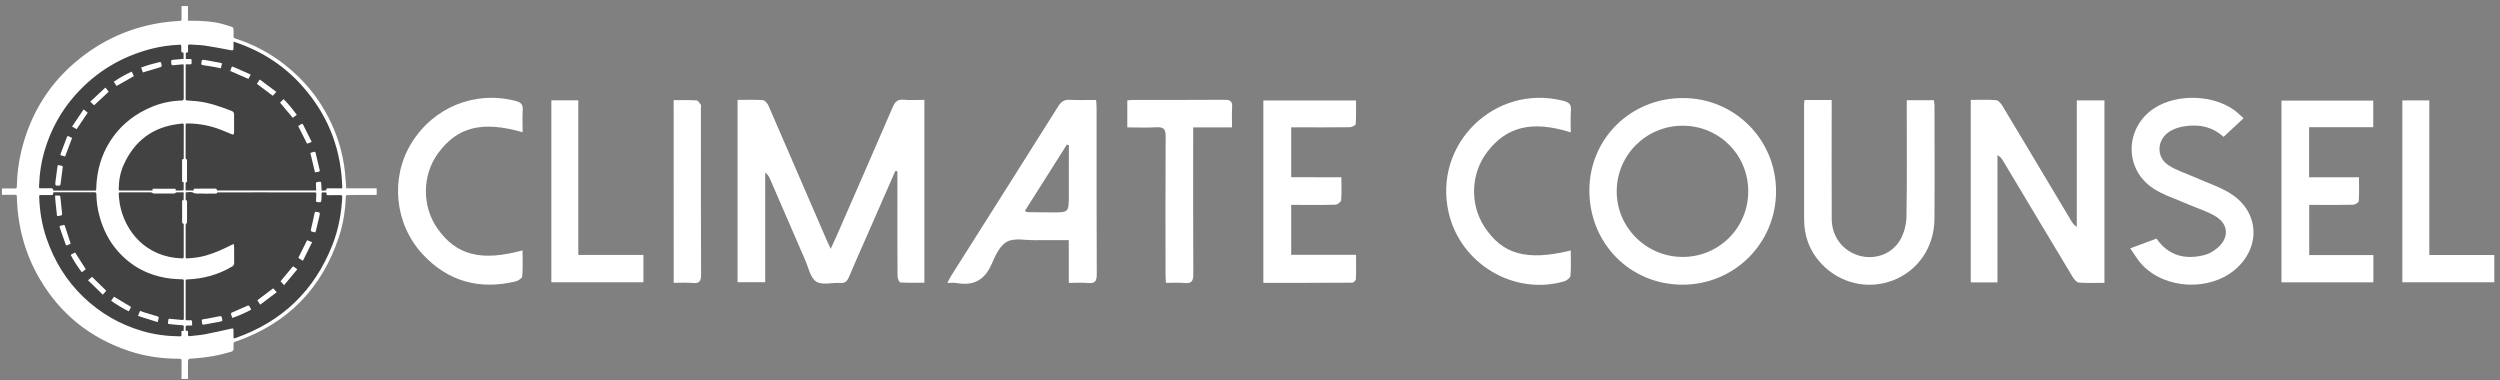 <?xml version="1.0" encoding="utf-8"?>
<!-- Generator: Adobe Illustrator 27.0.0, SVG Export Plug-In . SVG Version: 6.00 Build 0)  -->
<svg version="1.1" id="Layer_1" xmlns="http://www.w3.org/2000/svg" xmlns:xlink="http://www.w3.org/1999/xlink" x="0px" y="0px"
	 viewBox="0 0 586.02 89.15" style="enable-background:new 0 0 586.02 89.15;" xml:space="preserve">
<rect x="0" y="0" width="586.02" height="89.15" fill="#808080" stroke="none"/>
<style type="text/css">
	.st0{fill:#424242;}
	.st1{fill:#FFFFFF;}
</style>
<circle class="st0" cx="43.18" cy="44.47" r="37.26"/>
<g>
	<g>
		<path class="st1" d="M0.46,45.69c0-0.54,0-1,0-1.52c0.15,0,0.29,0,0.43,0c0.85,0,1.7-0.01,2.55,0.01c0.36,0.01,0.5-0.08,0.51-0.48
			c0.04-2.79,0.39-5.55,1.04-8.26c2.15-8.93,6.77-16.3,14.02-21.97c6.07-4.74,12.95-7.54,20.61-8.37c0.84-0.09,1.69-0.15,2.54-0.19
			c0.32-0.01,0.4-0.12,0.4-0.43c-0.02-0.88-0.01-1.75-0.01-2.63c0-0.14,0-0.27,0-0.43c0.52,0,0.99,0,1.51,0c0,1.14,0,2.27,0,3.44
			c0.25,0,0.46,0,0.67,0c2.51,0,5,0.13,7.44,0.76c0.71,0.18,1.4,0.45,2.11,0.66c0.37,0.1,0.47,0.34,0.47,0.68
			c0,0.48,0.03,0.97-0.01,1.45c-0.03,0.38,0.13,0.53,0.48,0.64c4.2,1.34,8.04,3.38,11.51,6.1c4.33,3.39,7.78,7.52,10.29,12.42
			c2.07,4.05,3.39,8.34,3.85,12.87c0.12,1.21,0.19,2.42,0.29,3.71c2.33,0,4.7,0,7.14,0c0,0.54,0,1.01,0,1.52
			c-0.2,0.01-0.33,0.02-0.47,0.02c-1.08,0-2.16-0.01-3.24,0c-1.05,0.01-2.11,0.04-3.16,0.04c-0.3,0-0.35,0.12-0.36,0.38
			c-0.13,3.18-0.6,6.32-1.6,9.35c-3.99,12.12-12.01,20.31-24.04,24.55c-0.07,0.03-0.14,0.06-0.22,0.07
			c-0.36,0.06-0.51,0.26-0.47,0.63c0.03,0.33,0,0.66,0.01,0.99c0.01,0.4-0.16,0.62-0.55,0.74c-2.93,0.9-5.92,1.41-8.98,1.59
			c-1.16,0.07-1.16,0.06-1.16,1.2c0,1.05,0,2.11,0,3.16c0,0.14,0,0.27,0,0.43c-0.52,0-0.99,0-1.51,0c0-0.15,0-0.29,0-0.42
			c0-1.27-0.01-2.54,0.01-3.81c0.01-0.39-0.12-0.5-0.5-0.5c-4.02,0.01-7.95-0.53-11.77-1.8c-9.13-3.04-16.19-8.67-21.04-17.01
			c-3.45-5.93-5.15-12.36-5.3-19.21c-0.01-0.32-0.11-0.42-0.42-0.41c-0.88,0.01-1.75,0-2.63,0C0.76,45.69,0.62,45.69,0.46,45.69z
			 M54.74,9.76c0,0.56,0,1.02,0,1.47c0,0.55-0.12,0.63-0.67,0.53c-2-0.37-3.99-0.77-5.99-1.06c-1.19-0.18-2.4-0.18-3.6-0.27
			c-0.29-0.02-0.43,0.08-0.41,0.39c0.02,0.3-0.01,0.61,0.01,0.91c0.03,0.38,0.01,0.7-0.52,0.61c0,0.51,0,0.98,0,1.49
			c0.18,0,0.33-0.01,0.48,0c1.02,0.05,0.86-0.22,0.87,0.93c0,0.25-0.1,0.33-0.34,0.32c-0.34-0.02-0.67,0-1,0
			c-0.02,0.09-0.04,0.13-0.04,0.17c0,2.65,0,5.31-0.01,7.96c0,0.28,0.13,0.33,0.37,0.34c0.71,0.04,1.42,0.09,2.12,0.16
			c2.9,0.3,5.61,1.25,8.3,2.3c0.44,0.17,0.56,0.43,0.56,0.85c-0.01,1.38,0,2.77,0,4.15c0,0.54-0.15,0.63-0.65,0.41
			c-0.82-0.34-1.64-0.69-2.47-1.01c-2.46-0.95-5.02-1.45-7.66-1.47c-0.58,0-0.58,0-0.58,0.56c0,0.86,0,1.73,0,2.59
			c0,1.61,0,3.22,0,4.83c0,0.12,0.05,0.34,0.11,0.36c0.26,0.06,0.22,0.24,0.22,0.41c0,1.45,0.01,2.89-0.01,4.34
			c0,0.27,0.16,0.63-0.28,0.74c-0.02,0.01-0.04,0.07-0.04,0.1c0,0.59,0,1.18,0,1.77c0.67,0,1.27,0,1.87,0
			c0.03-0.15,0.05-0.27,0.08-0.42c0.17,0,0.32,0,0.47,0c1.46,0,2.92,0.01,4.38-0.01c0.33,0,0.58,0.02,0.55,0.43
			c7.76,0,15.49,0,23.26,0c-0.02-0.4-0.04-0.77-0.05-1.13c-0.04-0.83-0.04-0.81,0.79-0.91c0.35-0.04,0.44,0.07,0.44,0.39
			c0.01,0.55,0.06,1.1,0.09,1.68c0.32,0,0.6,0.02,0.87-0.01c0.1-0.01,0.25-0.14,0.25-0.22c0.01-0.28,0.17-0.29,0.38-0.29
			c0.96,0,1.93,0,2.89,0c0.13,0,0.27-0.01,0.46-0.02c-0.2-8.63-2.97-16.28-8.46-22.89C67.27,15.77,61.59,11.99,54.74,9.76z
			 M44.07,77.55c0,0.32,0.02,0.58,0,0.83c-0.03,0.34,0.08,0.46,0.42,0.41c1.18-0.15,2.38-0.21,3.55-0.43
			c2.06-0.39,4.09-0.87,6.14-1.32c0.5-0.11,0.54-0.09,0.55,0.43c0.01,0.48,0,0.96,0.01,1.45c0,0.13,0.03,0.26,0.04,0.39
			c0.09,0,0.13,0.01,0.16,0c0.11-0.03,0.22-0.06,0.33-0.1c10.85-3.82,18.42-11.06,22.64-21.77c1.42-3.61,2.12-7.38,2.31-11.25
			c0.02-0.35-0.07-0.46-0.43-0.45c-0.96,0.02-1.93,0.01-2.89,0.01c-0.19,0-0.38,0-0.35-0.27c0.04-0.35-0.15-0.4-0.43-0.38
			c-0.15,0.01-0.3,0.01-0.46,0c-0.22-0.01-0.29,0.09-0.28,0.3c0,0.38,0.01,0.76-0.02,1.14c-0.07,0.93-0.08,0.93-1.01,0.82
			c-0.21-0.03-0.29-0.1-0.27-0.31c0.03-0.48,0.04-0.96,0.06-1.45c0.01-0.5,0.01-0.5-0.49-0.5c-4.34,0-8.68-0.01-13.02-0.01
			c-3.11,0-6.22,0.01-9.33,0.01c-0.14,0-0.37,0-0.39,0.06c-0.12,0.31-0.36,0.22-0.58,0.22c-0.28,0.01-0.56,0-0.84,0
			c-0.74,0-1.48,0.04-2.21-0.01c-0.69-0.05-1.37,0.16-2.08-0.24c-0.42-0.24-1.08-0.04-1.68-0.04c0,0.48-0.01,0.91,0,1.34
			c0.01,0.21-0.12,0.51,0.26,0.56c0.03,0,0.06,0.15,0.06,0.24c0.01,1.61,0.01,3.22,0,4.84c0,0.09-0.07,0.19-0.12,0.28
			c-0.06,0.11-0.2,0.22-0.2,0.33c-0.01,2.53-0.01,5.05-0.01,7.58c0,0.23,0.07,0.32,0.31,0.31c1.49-0.07,2.96-0.26,4.39-0.66
			c2.14-0.6,4.14-1.53,6.11-2.52c0.14-0.07,0.29-0.13,0.48-0.21c0.03,0.3,0.07,0.54,0.08,0.78c0.01,1.22-0.01,2.44,0.01,3.65
			c0.01,0.42-0.16,0.68-0.52,0.89c-3.2,1.89-6.66,2.84-10.35,2.99c-0.5,0.02-0.51,0.02-0.51,0.52c0,2.41,0,4.82,0,7.23
			c0,0.51,0.01,1.02,0,1.52c0,0.23,0.08,0.32,0.31,0.31c0.25-0.01,0.51,0.02,0.76-0.01c0.34-0.04,0.43,0.09,0.44,0.42
			c0.02,0.97,0.11,0.8-0.78,0.82c-0.74,0.01-0.72,0-0.74,0.75C43.49,77.41,43.52,77.68,44.07,77.55z M43.07,77.54
			c0-0.33-0.02-0.63,0.01-0.92c0.02-0.28-0.09-0.37-0.36-0.39c-0.77-0.05-1.55-0.08-2.31-0.19c-1.28-0.18-1.12,0.14-0.9-1.24
			c0-0.02,0.03-0.04,0.07-0.09c0.11,0.01,0.25,0.03,0.39,0.04c0.92,0.08,1.84,0.16,2.77,0.25c0.27,0.03,0.35-0.07,0.35-0.34
			c-0.01-2.93-0.01-5.86,0-8.79c0-0.3-0.1-0.39-0.39-0.4c-0.91-0.04-1.83-0.05-2.73-0.17c-4.97-0.62-9.17-2.74-12.46-6.55
			c-2.01-2.32-3.34-5.01-4.16-7.97c-0.48-1.72-0.73-3.48-0.76-5.26c-0.01-0.36-0.14-0.47-0.48-0.45c-0.23,0.02-0.46,0-0.68,0
			c-2.86,0-5.71,0-8.57,0c-0.19,0-0.45-0.06-0.41,0.28c0.04,0.33-0.15,0.37-0.41,0.37c-0.77-0.01-1.55,0-2.32,0
			c-0.55,0-0.55,0-0.53,0.55c0.12,3.28,0.65,6.48,1.71,9.59c1.81,5.29,4.65,9.94,8.7,13.81c3.94,3.77,8.55,6.41,13.79,7.94
			c2.86,0.84,5.78,1.2,8.76,1.23c0.3,0,0.41-0.1,0.39-0.39c-0.02-0.28,0-0.57,0-0.86C42.73,77.58,42.88,77.56,43.07,77.54z
			 M12.45,44.64c0.1,0.02,0.14,0.03,0.19,0.03c3.2,0,6.4,0,9.59,0.01c0.25,0,0.32-0.11,0.33-0.35c0.02-0.62,0.04-1.24,0.1-1.86
			c0.37-3.85,1.64-7.37,3.93-10.5c2.3-3.14,5.33-5.37,8.89-6.88c2.27-0.96,4.64-1.46,7.1-1.53c0.36-0.01,0.49-0.11,0.49-0.51
			c-0.02-2.54-0.01-5.08-0.01-7.61c0-0.11-0.01-0.22-0.02-0.34c-0.17,0-0.31-0.01-0.45,0c-0.67,0.06-1.34,0.11-2.01,0.19
			c-0.28,0.03-0.38-0.06-0.41-0.33c-0.11-0.92-0.12-0.92,0.8-0.98c0.04,0,0.08,0,0.11-0.01c0.65-0.06,1.3-0.11,1.95-0.17
			c0-0.51,0-0.98,0-1.44c-0.54-0.1-0.54-0.1-0.54-0.67c0-0.23,0-0.46,0-0.69c0-0.51-0.04-0.54-0.55-0.51
			c-2.2,0.11-4.37,0.41-6.5,0.96c-7.01,1.82-12.96,5.4-17.78,10.81c-3.32,3.72-5.67,8-7.12,12.76c-0.86,2.81-1.29,5.69-1.38,8.62
			c-0.01,0.48-0.01,0.49,0.48,0.49c0.76,0,1.52,0.02,2.28-0.01C12.29,44.13,12.52,44.19,12.45,44.64z M43.06,45.09
			c-0.6,0-1.15,0-1.71,0c-0.06,0-0.12,0.07-0.18,0.1c-0.11,0.06-0.21,0.17-0.32,0.17c-1.6,0.01-3.2,0.01-4.8,0
			c-0.1,0-0.19-0.07-0.29-0.11c-0.11-0.05-0.22-0.16-0.32-0.16c-2.41-0.01-4.82,0-7.23-0.01c-0.31,0-0.41,0.12-0.38,0.41
			c0.08,0.79,0.11,1.6,0.26,2.38c1.19,6.39,6.13,12.43,14.56,12.7c0.34,0.01,0.43-0.09,0.42-0.42c-0.01-2.45-0.01-4.9,0-7.35
			c0-0.29-0.05-0.49-0.38-0.5c0-1.78,0-3.54,0-5.31c0.13-0.03,0.23-0.05,0.35-0.08C43.06,46.32,43.06,45.74,43.06,45.09z
			 M35.8,44.24c1.8,0,3.56,0,5.32,0c0.04,0.15,0.07,0.28,0.1,0.43c0.55,0,1.08,0.01,1.61-0.01c0.08,0,0.22-0.11,0.22-0.18
			c0.02-0.58,0.01-1.16,0.01-1.79c-0.38,0.08-0.39-0.15-0.38-0.4c0.01-1.5,0.01-2.99,0-4.49c0-0.29-0.02-0.57,0.39-0.56
			c0-0.74,0-1.45,0-2.16c0-1.92,0-3.83,0.01-5.75c0-0.31-0.11-0.41-0.4-0.36c-0.23,0.04-0.45,0.05-0.68,0.08
			c-6.13,0.7-10.43,3.92-12.97,9.5c-0.81,1.77-1.17,3.67-1.2,5.62c-0.01,0.49-0.01,0.49,0.48,0.49c2.35,0,4.69,0,7.04,0
			c0.12,0,0.25-0.01,0.38-0.02C35.75,44.51,35.77,44.39,35.8,44.24z"/>
		<path class="st1" d="M209.87,40.08c-2.46,5.6-4.91,11.21-7.37,16.81c-1.17,2.67-2.37,5.33-3.49,8.02c-0.4,0.97-0.89,1.5-2.04,1.42
			c-1.91-0.13-4.26,0.57-5.64-0.32c-1.37-0.88-1.8-3.25-2.57-5c-2.78-6.36-5.52-12.73-8.28-19.1c-0.22-0.51-0.49-1-1.11-1.44
			c0,8.51,0,17.02,0,25.68c-2.29,0-4.34,0-6.48,0c0-14.22,0-28.36,0-42.73c2.05,0,4.02-0.09,5.97,0.06c0.47,0.04,1.06,0.79,1.3,1.34
			c4.56,10.48,9.08,20.97,13.62,31.46c0.25,0.58,0.53,1.15,0.94,2.05c0.5-1.07,0.87-1.84,1.21-2.62
			c4.46-10.21,8.93-20.4,13.34-30.63c0.54-1.25,1.16-1.83,2.57-1.7c1.56,0.14,3.13,0.03,4.84,0.03c0,14.28,0,28.42,0,42.86
			c-1.85,0-3.75,0.06-5.64-0.07c-0.26-0.02-0.65-0.97-0.65-1.49c-0.05-5.95-0.03-11.9-0.03-17.85c0-2.24,0-4.49,0-6.73
			C210.2,40.12,210.03,40.1,209.87,40.08z"/>
		<path class="st1" d="M493.3,23.54c0,14.27,0,28.42,0,42.76c-2.07,0-4.04,0.09-6-0.06c-0.51-0.04-1.11-0.75-1.43-1.29
			c-5.45-9.04-10.86-18.1-16.28-27.16c-0.31-0.52-0.64-1.04-1.37-1.44c0,9.92,0,19.84,0,29.85c-2.18,0-4.14,0-6.26,0
			c0-14.23,0-28.41,0-42.78c2.04,0,4.02-0.11,5.97,0.07c0.55,0.05,1.17,0.84,1.52,1.43c5.38,8.94,10.72,17.91,16.08,26.87
			c0.29,0.49,0.61,0.96,1.29,1.39c0-9.84,0-19.68,0-29.65C489.11,23.54,491.12,23.54,493.3,23.54z"/>
		<path class="st1" d="M394.49,22.98c12.17,0.01,21.88,9.78,21.83,21.94c-0.05,12.16-9.82,21.85-22,21.81
			c-12.27-0.04-21.8-9.74-21.76-22.15C372.59,32.5,382.26,22.97,394.49,22.98z M394.44,60.23c8.51-0.01,15.34-6.82,15.36-15.34
			c0.02-8.61-6.84-15.46-15.44-15.42c-8.51,0.04-15.35,6.85-15.39,15.33C378.93,53.29,385.89,60.23,394.44,60.23z"/>
		<path class="st1" d="M250.53,66.31c0-3.42,0-6.6,0-10.02c-2.79,0-5.39-0.02-7.99,0.01c-2.2,0.02-4.78-0.57-6.51,0.36
			c-1.67,0.9-2.74,3.29-3.58,5.24c-1.63,3.75-4.26,5.17-8.21,4.44c-0.6-0.11-1.25-0.02-2.18-0.02c0.4-0.74,0.63-1.24,0.92-1.7
			c8.38-13.25,16.77-26.5,25.12-39.77c0.68-1.07,1.4-1.51,2.66-1.45c2.02,0.1,4.05,0.03,6.19,0.03c0.04,0.76,0.1,1.33,0.1,1.9
			c0.01,13-0.03,26,0.04,39c0.01,1.64-0.47,2.16-2.06,2.01C253.65,66.21,252.25,66.31,250.53,66.31z M250.55,34
			c-0.16-0.03-0.31-0.06-0.47-0.1c-3.27,5.17-6.55,10.35-9.83,15.52c0.33,0.2,0.42,0.31,0.52,0.31c1.92,0.03,3.84,0.05,5.75,0.06
			c4.02,0.01,4.02,0,4.02-4C250.55,41.86,250.55,37.93,250.55,34z"/>
		<path class="st1" d="M423.02,23.44c2.08,0,4.06,0,6.34,0c0,0.68,0,1.34,0,2.01c0,8.63-0.03,17.26,0.01,25.89
			c0.02,4.07,2.53,7.4,6.28,8.54c3.68,1.12,7.74-0.2,9.75-3.61c0.92-1.57,1.45-3.6,1.49-5.43c0.15-8.39,0.07-16.79,0.07-25.19
			c0-0.68,0-1.37,0-2.16c2.21,0,4.22,0,6.34,0c0.06,0.39,0.16,0.77,0.16,1.16c0.01,8.92,0.06,17.84-0.01,26.76
			c-0.06,6.55-3.87,12.05-9.69,14.3c-5.89,2.28-12.47,0.74-16.84-3.92c-2.72-2.91-4.01-6.39-4.02-10.34
			c-0.02-9.04-0.01-18.07-0.01-27.11C422.89,24.1,422.95,23.87,423.02,23.44z"/>
		<path class="st1" d="M525.91,27.72c-1.6,1.49-3.08,2.87-4.69,4.37c-2.7-2.49-5.95-3.03-9.42-2.45c-1.12,0.19-2.29,0.59-3.24,1.19
			c-2.98,1.87-3.21,5.96-0.29,7.88c1.96,1.29,4.31,1.97,6.48,2.95c2.9,1.32,6.07,2.27,8.64,4.06c6.33,4.42,6.42,12.48,0.52,17.48
			c-6.02,5.09-16.25,4.63-21.73-1.07c-1.02-1.06-1.76-2.41-2.83-3.92c2.28-0.84,4.21-1.56,6.15-2.28c2.88,4.1,6.8,4.99,11.3,3.84
			c1.08-0.27,2.15-0.94,3.02-1.68c2.68-2.28,2.63-5.44-0.34-7.3c-2.04-1.28-4.45-1.96-6.67-2.94c-2.76-1.22-5.74-2.12-8.21-3.78
			c-6.76-4.55-6.48-14.21,0.35-18.69c5.32-3.49,13.94-3.22,19.02,0.61C524.6,26.47,525.16,27.05,525.91,27.72z"/>
		<path class="st1" d="M314.43,41.55c0,2.03,0.09,3.72-0.06,5.39c-0.04,0.4-0.84,1.02-1.31,1.04c-2.79,0.1-5.59,0.05-8.39,0.05
			c-0.63,0-1.26,0-2,0c0,3.97,0,7.73,0,11.7c4.97,0,9.95,0,15.2,0c0,2.04,0.04,3.88-0.04,5.72c-0.01,0.29-0.54,0.81-0.83,0.81
			c-6.92,0.05-13.84,0.04-20.86,0.04c0-14.35,0-28.49,0-42.75c7.21,0,14.34,0,21.72,0c0,1.85,0.06,3.7-0.07,5.54
			c-0.02,0.29-0.92,0.73-1.41,0.73c-3.9,0.06-7.81,0.03-11.72,0.03c-0.62,0-1.25,0-1.99,0c0,3.97,0,7.72,0,11.69
			C306.54,41.55,310.36,41.55,314.43,41.55z"/>
		<path class="st1" d="M541.27,29.81c0,4,0,7.76,0,11.75c3.86,0,7.66,0,11.7,0c0,2.02,0.07,3.81-0.06,5.58
			c-0.02,0.33-0.85,0.83-1.32,0.85c-2.74,0.08-5.48,0.04-8.22,0.04c-0.64,0-1.27,0-2.07,0c0,3.93,0,7.73,0,11.76
			c4.98,0,9.95,0,15.04,0c0,2.23,0,4.24,0,6.39c-7.16,0-14.29,0-21.55,0c0-14.17,0-28.31,0-42.6c7.12,0,14.24,0,21.52,0
			c0,1.98,0,3.98,0,6.23C551.34,29.81,546.37,29.81,541.27,29.81z"/>
		<path class="st1" d="M122.51,31c-9.51-2.75-15.36-1.23-19.87,4.99c-3.7,5.11-3.75,12.38-0.11,17.56c4.4,6.27,10.22,7.8,19.96,5.14
			c0,2.07,0.1,4.09-0.08,6.09c-0.04,0.45-0.97,1.05-1.59,1.2c-8.47,2-15.84,0.01-21.79-6.43c-6.55-7.1-7.58-17.85-2.62-25.95
			c5.2-8.49,14.92-12.41,24.46-9.94c1.23,0.32,1.75,0.82,1.66,2.13C122.42,27.46,122.51,29.15,122.51,31z"/>
		<path class="st1" d="M368.2,31.03c-8.99-2.85-15.02-1.39-19.58,4.58c-3.86,5.05-4.13,12.24-0.66,17.55
			c4.25,6.49,9.88,8.07,20.24,5.56c0,2.01,0.1,3.98-0.07,5.94c-0.04,0.48-0.89,1.12-1.48,1.29c-11.74,3.39-24.27-4.06-27.06-16.05
			c-3.75-16.11,10.83-30.34,26.86-26.27c1.28,0.32,1.89,0.79,1.79,2.21C368.1,27.5,368.2,29.19,368.2,31.03z"/>
		<path class="st1" d="M264.25,29.86c0-2.22,0-4.23,0-6.34c0.6-0.04,1.11-0.1,1.62-0.1c7.05-0.01,14.1,0.03,21.15-0.03
			c1.35-0.01,1.9,0.35,1.8,1.75c-0.1,1.49-0.02,3-0.02,4.72c-3.12,0-6.01,0-9.11,0c0,0.97,0,1.71,0,2.46
			c0,10.66-0.03,21.33,0.03,31.99c0.01,1.62-0.45,2.18-2.07,2.03c-1.38-0.13-2.78-0.03-4.34-0.03c-0.04-0.82-0.1-1.49-0.1-2.16
			c-0.01-10.72-0.04-21.45,0.03-32.17c0.01-1.67-0.44-2.25-2.14-2.15C268.86,29.96,266.59,29.86,264.25,29.86z"/>
		<path class="st1" d="M129.24,23.52c2.1,0,4.11,0,6.32,0c0,12.06,0,24.05,0,36.24c5.17,0,10.16,0,15.26,0c0,2.22,0,4.23,0,6.4
			c-7.17,0-14.3,0-21.58,0C129.24,52.02,129.24,37.88,129.24,23.52z"/>
		<path class="st1" d="M563.13,23.53c2.11,0,4.11,0,6.32,0c0,12.09,0,24.06,0,36.25c5.17,0,10.15,0,15.23,0c0,2.23,0,4.24,0,6.38
			c-7.16,0-14.29,0-21.55,0C563.13,51.96,563.13,37.79,563.13,23.53z"/>
		<path class="st1" d="M157.91,23.48c1.87,0,3.61-0.06,5.34,0.05c0.37,0.02,0.75,0.61,1.02,1.01c0.14,0.2,0.03,0.57,0.03,0.86
			c0,13-0.03,26,0.04,38.99c0.01,1.55-0.4,2.09-1.95,1.94c-1.43-0.13-2.89-0.03-4.47-0.03C157.91,52.02,157.91,37.89,157.91,23.48z"
			/>
		<path class="st1" d="M73.83,40.39c-0.36-1.52-0.71-3.01-1.08-4.54c0.29-0.09,0.6-0.21,0.92-0.28c0.08-0.02,0.27,0.1,0.29,0.18
			c0.35,1.4,0.68,2.8,1,4.21c0.02,0.08-0.1,0.27-0.18,0.29C74.47,40.32,74.14,40.34,73.83,40.39z"/>
		<path class="st1" d="M52.06,14.86c-0.1,0.4-0.2,0.76-0.3,1.15c-0.38-0.08-0.72-0.17-1.07-0.23c-1.06-0.19-2.12-0.37-3.19-0.53
			c-0.27-0.04-0.33-0.14-0.3-0.39c0.1-0.9,0.1-0.92,1-0.77c1.15,0.19,2.29,0.42,3.44,0.63C51.77,14.75,51.9,14.81,52.06,14.86z"/>
		<path class="st1" d="M64.77,21.53c-0.32,0.36-0.58,0.65-0.82,0.92c-1.26-0.94-2.48-1.86-3.73-2.79c0.2-0.31,0.4-0.62,0.66-1.03
			C62.19,19.6,63.46,20.55,64.77,21.53z"/>
		<path class="st1" d="M71.98,33.69c-0.71-1.4-1.39-2.76-2.09-4.16c0.26-0.16,0.54-0.34,0.84-0.5c0.06-0.03,0.23,0.03,0.27,0.09
			c0.68,1.34,1.35,2.69,2.02,4.04c0.01,0.02,0,0.05-0.01,0.12C72.67,33.41,72.33,33.55,71.98,33.69z"/>
		<path class="st1" d="M53.97,16.64c0.1-0.29,0.19-0.6,0.31-0.88c0.03-0.08,0.21-0.16,0.27-0.14c1.38,0.59,2.76,1.2,4.13,1.81
			c0.02,0.01,0.03,0.04,0.07,0.1c-0.17,0.31-0.34,0.64-0.52,0.97C56.82,17.89,55.43,17.28,53.97,16.64z"/>
		<path class="st1" d="M69.57,26.93c-0.35,0.25-0.65,0.47-0.95,0.68c-1-1.19-1.98-2.36-2.98-3.56c0.25-0.24,0.52-0.5,0.84-0.81
			C67.6,24.37,68.61,25.59,69.57,26.93z"/>
		<path class="st1" d="M47.32,75.27c-0.12-0.34,0.08-0.4,0.42-0.45c1.26-0.21,2.51-0.44,3.77-0.7c0.29-0.06,0.4-0.01,0.48,0.28
			c0.21,0.85,0.22,0.87-0.62,1.04c-1.16,0.23-2.34,0.41-3.51,0.64c-0.39,0.08-0.5-0.07-0.5-0.42
			C47.35,75.55,47.33,75.44,47.32,75.27z"/>
		<path class="st1" d="M64.04,67.58c0.25,0.28,0.49,0.56,0.82,0.92c-1.3,0.98-2.56,1.94-3.87,2.92c-0.26-0.4-0.46-0.72-0.67-1.04
			C61.56,69.45,62.78,68.54,64.04,67.58z"/>
		<path class="st1" d="M66.59,66.85c-0.33-0.36-0.58-0.65-0.83-0.92c0.94-1.14,1.91-2.3,2.93-3.52c0.28,0.2,0.6,0.42,1,0.71
			C68.65,64.37,67.64,65.59,66.59,66.85z"/>
		<path class="st1" d="M54.47,74.53c-0.13-0.36-0.25-0.65-0.33-0.96c-0.02-0.08,0.07-0.24,0.14-0.27c1.27-0.57,2.55-1.13,3.83-1.68
			c0.08-0.03,0.27,0.03,0.32,0.11c0.17,0.25,0.29,0.53,0.46,0.85C57.47,73.35,56.02,73.98,54.47,74.53z"/>
		<path class="st1" d="M73.93,54.44c-0.07,0.01-0.08,0.02-0.09,0.02c-1.12-0.2-1.09-0.2-0.82-1.27c0.27-1.07,0.5-2.14,0.72-3.22
			c0.06-0.31,0.17-0.36,0.45-0.31c0.85,0.15,0.87,0.14,0.68,1c-0.24,1.11-0.52,2.22-0.79,3.33C74.04,54.13,73.98,54.29,73.93,54.44z
			"/>
		<path class="st1" d="M72.04,56.32c0.32,0.13,0.67,0.27,1.12,0.46c-0.72,1.45-1.43,2.87-2.16,4.34c-0.37-0.22-0.67-0.39-0.95-0.58
			c-0.05-0.04-0.09-0.19-0.06-0.24c0.65-1.31,1.31-2.62,1.97-3.93C71.97,56.36,71.99,56.35,72.04,56.32z"/>
		<path class="st1" d="M16.56,59.73c0.37-0.19,0.7-0.37,1.04-0.55c0.83,1.3,1.66,2.59,2.51,3.93c-0.28,0.21-0.59,0.44-0.94,0.71
			C18.19,62.53,17.33,61.18,16.56,59.73z"/>
		<path class="st1" d="M16.57,57.13c-0.27,0.12-0.57,0.27-0.89,0.39c-0.06,0.02-0.22-0.07-0.25-0.13c-0.49-1.37-0.97-2.74-1.45-4.12
			c0-0.01-0.01-0.03-0.01-0.04c0.04-0.5,0.5-0.29,0.76-0.43c0.14-0.07,0.36-0.2,0.46,0.11C15.64,54.29,16.1,55.67,16.57,57.13z"/>
		<path class="st1" d="M30.72,71.95c-0.16,0.32-0.33,0.65-0.52,1.04c-1.45-0.72-2.81-1.54-4.15-2.49c0.24-0.34,0.46-0.65,0.67-0.95
			C28.06,70.36,29.37,71.14,30.72,71.95z"/>
		<path class="st1" d="M21.56,64.89c1.12,1.1,2.22,2.16,3.34,3.25c-0.23,0.28-0.47,0.57-0.79,0.94c-1.16-1.13-2.3-2.24-3.48-3.38
			C21,65.39,21.29,65.14,21.56,64.89z"/>
		<path class="st1" d="M12.93,45.84c0.36,0,0.69-0.02,1.01,0.01c0.08,0.01,0.19,0.15,0.2,0.24c0.15,1.37,0.3,2.74,0.43,4.11
			c0.01,0.1-0.12,0.28-0.21,0.3c-1.18,0.2-0.94,0.37-1.08-0.7c-0.15-1.13-0.24-2.26-0.35-3.4C12.92,46.24,12.93,46.08,12.93,45.84z"
			/>
		<path class="st1" d="M36.96,75.52c-1.56-0.5-3.06-0.98-4.61-1.47c0.18-0.45,0.33-0.81,0.48-1.19c0.38,0.14,0.72,0.29,1.07,0.39
			c0.99,0.31,1.98,0.62,2.98,0.9c0.27,0.08,0.4,0.17,0.3,0.47C37.1,74.87,37.05,75.14,36.96,75.52z"/>
		<path class="st1" d="M30.88,16.78c0.18,0.38,0.34,0.72,0.51,1.06c-1.35,0.77-2.67,1.52-4.06,2.31c-0.2-0.29-0.41-0.61-0.67-0.98
			C28,18.26,29.37,17.47,30.88,16.78z"/>
		<path class="st1" d="M25.48,21.5c-1.15,1.07-2.27,2.11-3.42,3.18c-0.27-0.25-0.55-0.52-0.9-0.85c1.19-1.11,2.35-2.2,3.55-3.31
			C25.01,20.91,25.25,21.21,25.48,21.5z"/>
		<path class="st1" d="M33.08,15.83c0.68-0.23,1.32-0.48,1.97-0.66c0.78-0.23,1.57-0.4,2.35-0.61c0.24-0.06,0.34,0,0.39,0.24
			c0.21,0.88,0.21,0.85-0.67,1.09c-1.07,0.3-2.13,0.64-3.2,0.96c-0.13,0.04-0.26,0.09-0.43,0.14C33.36,16.6,33.23,16.24,33.08,15.83
			z"/>
		<path class="st1" d="M16.9,32.33c-0.55,1.45-1.08,2.87-1.64,4.35c-0.34-0.1-0.71-0.2-1.12-0.32c0.06-0.21,0.09-0.38,0.15-0.54
			c0.46-1.22,0.93-2.44,1.39-3.66c0.1-0.27,0.23-0.32,0.48-0.18C16.41,32.11,16.67,32.22,16.9,32.33z"/>
		<path class="st1" d="M13.57,38.68c0.36,0.07,0.68,0.12,0.99,0.21c0.07,0.02,0.16,0.18,0.15,0.27c-0.16,1.37-0.34,2.74-0.53,4.1
			c-0.01,0.1-0.17,0.25-0.27,0.25c-0.94,0.06-1.02-0.01-0.91-0.94c0.13-1.11,0.29-2.21,0.44-3.31
			C13.47,39.08,13.53,38.9,13.57,38.68z"/>
		<path class="st1" d="M17.96,30.28c-0.33-0.18-0.65-0.37-1.07-0.61c0.91-1.36,1.8-2.67,2.71-4.02c0.38,0.3,0.67,0.53,0.96,0.76
			C19.69,27.71,18.84,28.97,17.96,30.28z"/>
	</g>
</g>
</svg>
